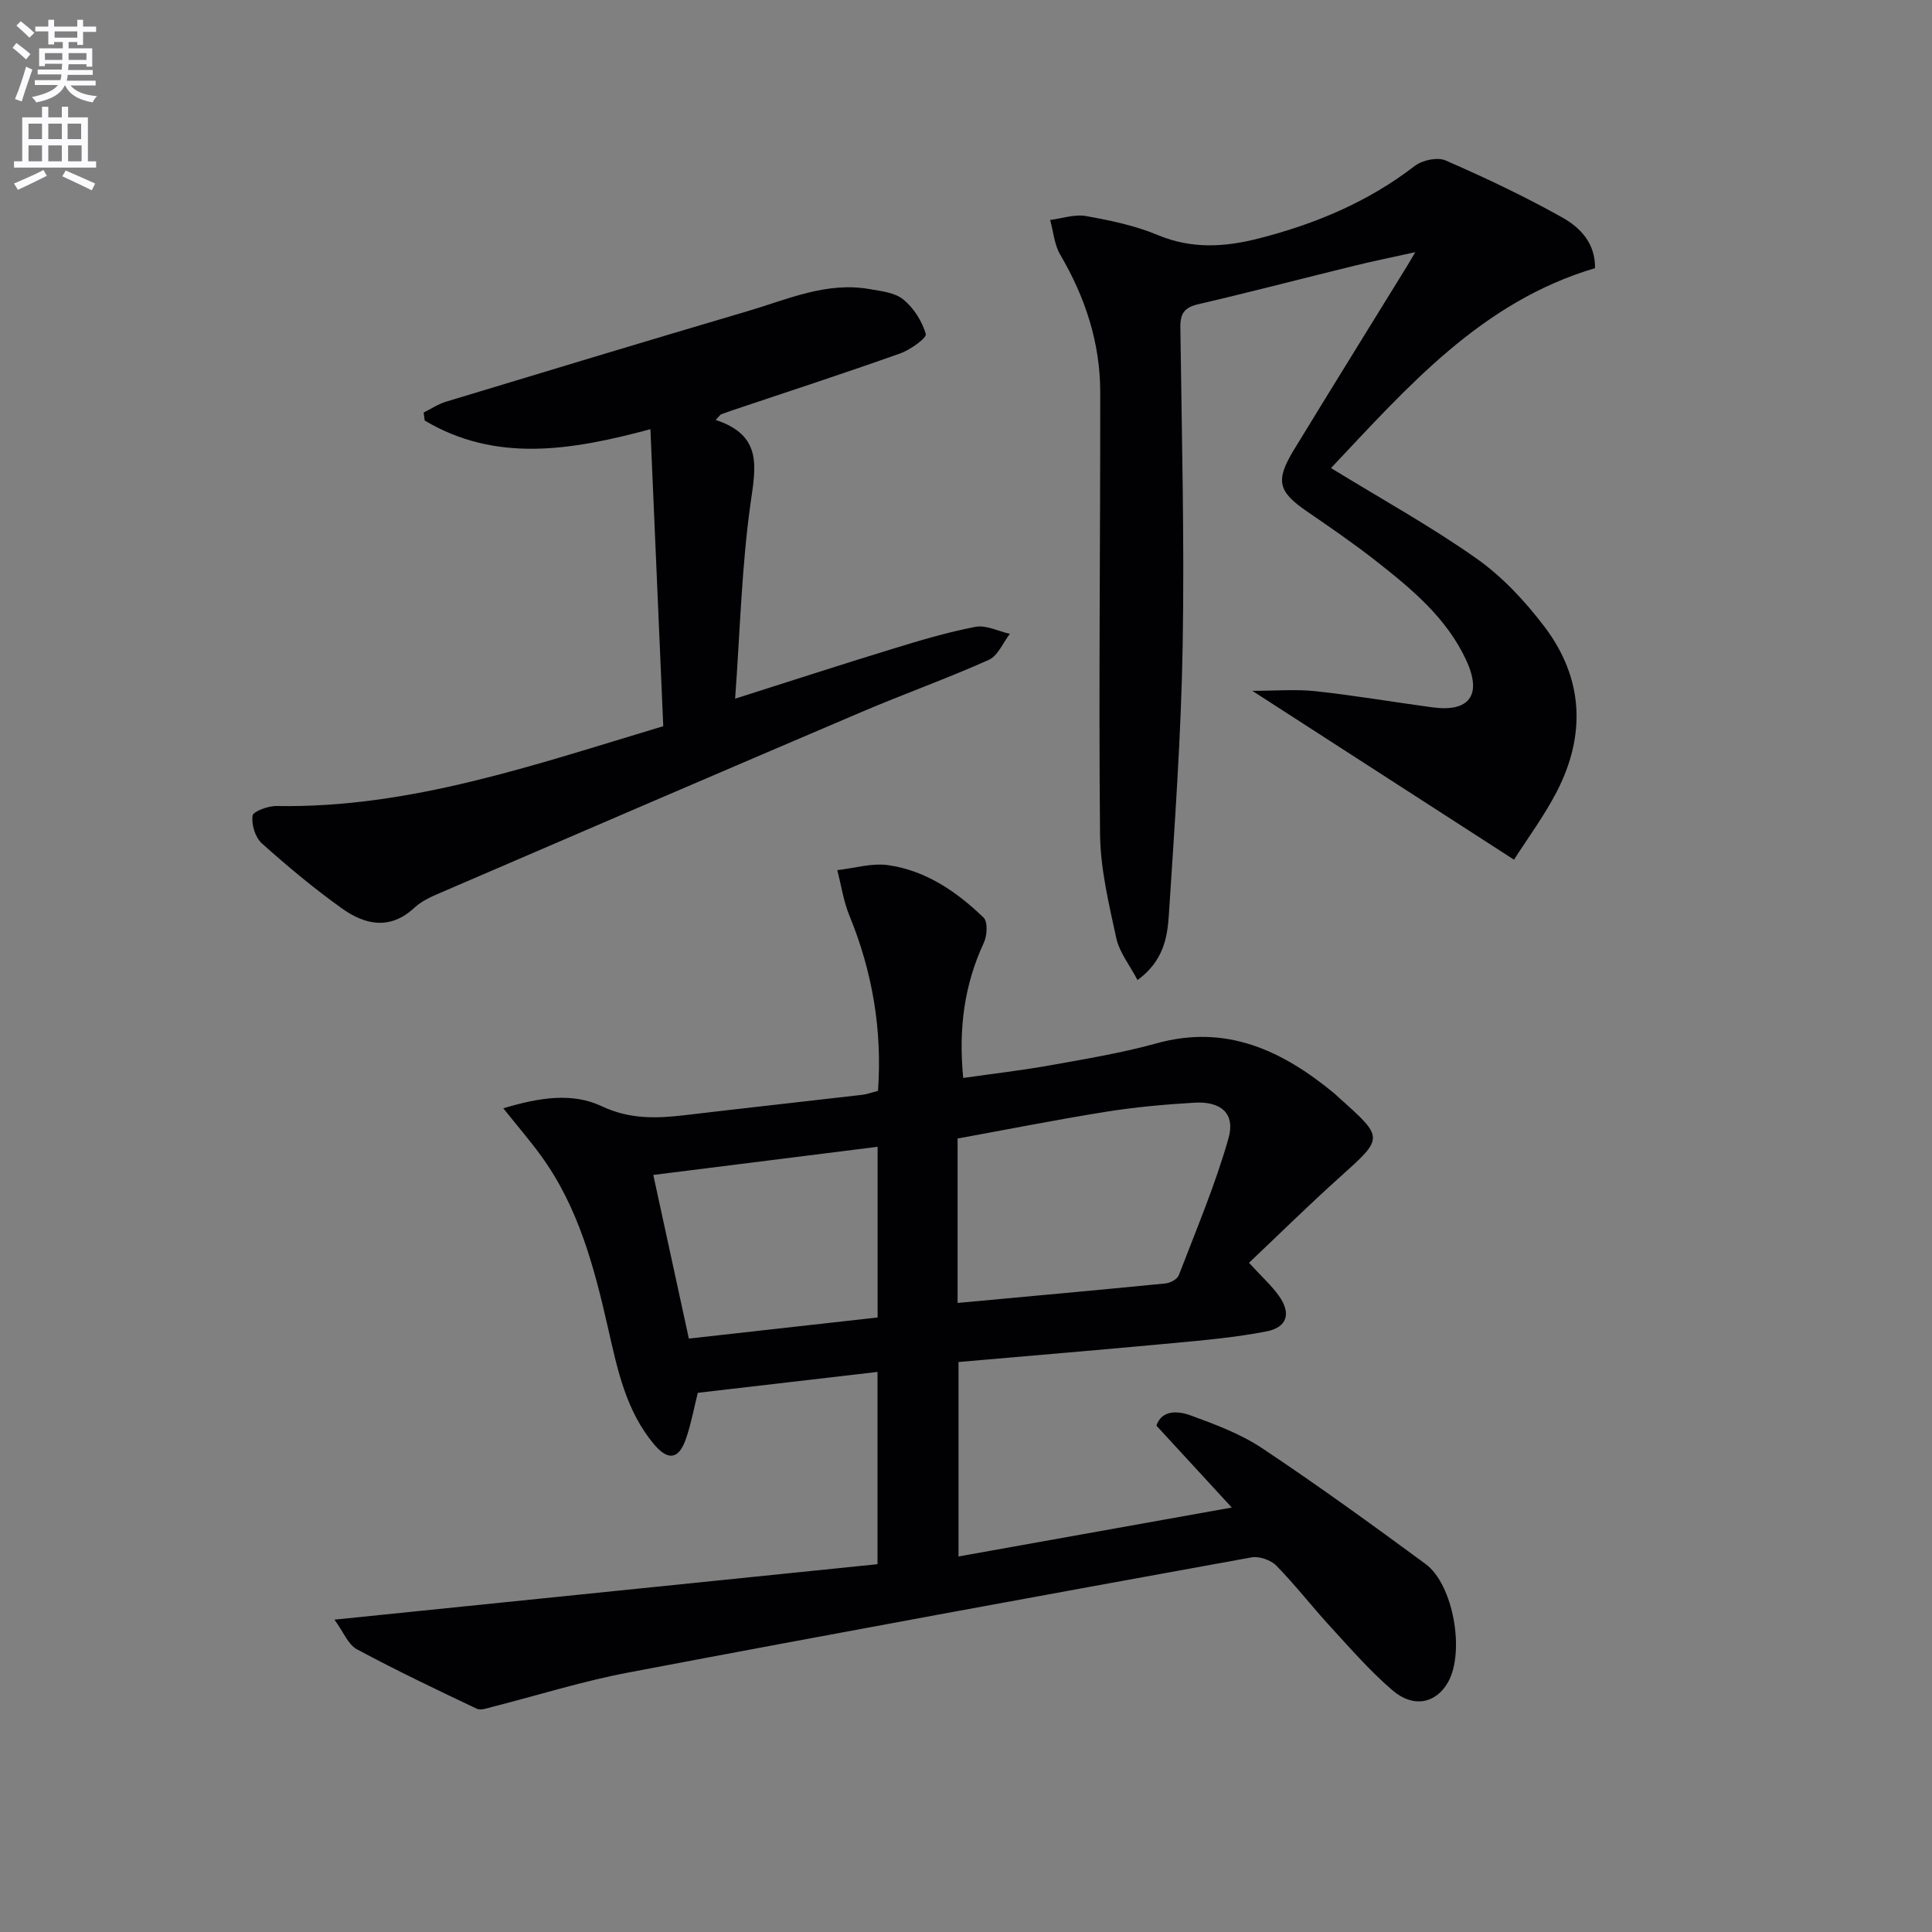 <svg enable-background="new 0 0 400 400" viewBox="0 0 400 400" xmlns="http://www.w3.org/2000/svg"><rect x="0" y="0" width="400" height="400" fill="#808080" stroke="none"/><path d="m2.6 9.9.8-1c.9.7 1.9 1.4 2.9 2.3l-.9 1.1c-1.1-1-2-1.8-2.8-2.4zm.5 10.6c.9-2.1 1.6-4.3 2.3-6.7.4.2.8.4 1.3.6-.7 2.1-1.5 4.3-2.2 6.6zm.3-15.2.9-.9c1 .8 2 1.6 2.8 2.4l-1 1c-.9-.9-1.8-1.7-2.7-2.5zm12.6-1.2h1.2v1.4h2.7v1.1h-2.7v2.7h-1.2v-.6h-1.8v1.3h4.9v3.8h-1.2v-.5h-3.7c0 .4-.1.9-.1 1.2h5.1v1h-5.2c0 .5-.1.9-.2 1.2h6v1h-5.2c1.1 1.3 2.9 2 5.5 2.2-.4.4-.7.8-.9 1.3-2.9-.5-4.8-1.6-5.7-3.5h-.1c-.8 1.7-2.7 2.9-5.9 3.5-.2-.4-.6-.8-.9-1.1 2.8-.6 4.6-1.4 5.4-2.5h-4.8v-1h5.3c.1-.3.2-.7.2-1.2h-4.9v-1h5c0-.4 0-.8.1-1.2h-3.6v.5h-1.2v-3.7h4.9v-1.3h-1.8v.5h-1.2v-2.7h-2.7v-1h2.7v-1.4h1.2v1.4h4.8zm-6.7 8.3h3.6c0-.4 0-.9 0-1.4h-3.6zm1.9-4.6h4.8v-1.3h-4.7v1.3zm6.7 3.2h-3.7v1.4h3.7z" fill="#fbfafc"/><path d="m8.7 22.1h1.3v2.2h2.8v-2.2h1.3v2.2h4.1v9.1h1.7v1.3h-17v-1.3h1.7v-9.1h4.1zm.3 13.1.7 1.2c-1.8.9-3.8 1.9-6 2.9-.2-.4-.5-.8-.8-1.3 2.3-1 4.4-1.9 6.1-2.8zm-3.1-6.4h2.8v-3.2h-2.8zm0 4.6h2.8v-3.3h-2.8zm4.1-4.6h2.8v-3.2h-2.8zm0 4.6h2.8v-3.3h-2.8zm3.6 1.9c2.1.9 4.1 1.8 6.1 2.7l-.7 1.4c-2.2-1.1-4.2-2-6.1-2.9zm3.2-9.7h-2.8v3.2h2.8zm-2.7 7.8h2.8v-3.3h-2.8z" fill="#fbfafc"/><g fill="#010104"><path d="m69.24 335.33c38.19-3.9 75.17-7.68 112.44-11.48 0-13.35 0-26.4 0-39.81-12.48 1.45-24.65 2.87-37.21 4.33-.78 3.12-1.37 6.34-2.41 9.41-1.49 4.39-3.72 4.75-6.69 1.2-5.76-6.89-7.53-15.42-9.44-23.83-2.88-12.69-6.14-25.22-13.98-35.95-2.31-3.16-4.86-6.13-7.75-9.74 7.47-2.24 14.3-3.31 20.38-.43 5.85 2.76 11.39 2.54 17.32 1.84 12.2-1.45 24.42-2.78 36.62-4.2.98-.11 1.93-.48 3.26-.82.9-12.58-1.14-24.64-5.94-36.34-1.21-2.96-1.68-6.23-2.49-9.36 3.52-.39 7.14-1.51 10.53-1.03 7.81 1.11 14.2 5.49 19.76 10.86.9.86.75 3.7.07 5.16-4.04 8.69-5.29 17.73-4.29 28.04 6.19-.89 12.19-1.57 18.13-2.64 7.34-1.32 14.74-2.54 21.91-4.53 14.44-4 25.98 1.48 36.7 10.29.39.32.74.67 1.11 1.01 9.31 8.32 9.23 8.23.18 16.36-6.42 5.76-12.57 11.83-18.86 17.78 2.67 2.91 4.66 4.7 6.18 6.82 2.6 3.64 1.77 6.54-2.59 7.39-6.33 1.23-12.8 1.81-19.23 2.41-14.71 1.38-29.43 2.6-44.5 3.92v40.26c18.75-3.36 37.28-6.68 56.58-10.13-5.46-5.94-10.36-11.26-15.61-16.96 1.1-3.26 4.4-3.09 7.07-2.12 5.11 1.86 10.37 3.83 14.86 6.82 11.48 7.65 22.67 15.76 33.79 23.94 5.78 4.25 8.19 18.22 4.66 24.48-2.45 4.35-7.11 5.42-11.43 1.74-4.65-3.96-8.7-8.64-12.85-13.15-3.83-4.16-7.29-8.66-11.25-12.7-1.15-1.18-3.56-2.02-5.16-1.73-43.07 7.82-86.13 15.7-129.13 23.86-9.43 1.79-18.65 4.7-27.97 7.07-1.08.27-2.46.8-3.31.4-8.36-3.97-16.73-7.96-24.87-12.34-1.79-1.01-2.73-3.57-4.59-6.1zm129.02-65.57c14.7-1.36 28.89-2.64 43.06-4.04.99-.1 2.43-.88 2.74-1.7 3.6-9.39 7.55-18.71 10.29-28.36 1.45-5.12-1.56-7.69-7.06-7.36-6.12.36-12.25.91-18.3 1.88-10.27 1.64-20.47 3.67-30.73 5.54zm-55.64 7.38c13.17-1.47 26.07-2.92 39.08-4.37 0-11.95 0-23.5 0-35.34-15.57 1.95-30.81 3.87-46.44 5.83 2.48 11.42 4.86 22.36 7.36 33.88z"/><path d="m275.57 96.91c10.5 6.44 20.7 12.07 30.16 18.75 5.34 3.77 10.03 8.82 14.01 14.06 8.1 10.66 8.67 22.42 2.54 34.25-2.57 4.96-5.94 9.5-8.82 14.02-18.12-11.69-35.56-22.95-54.18-34.96 4.91 0 9.08-.37 13.15.08 8.07.88 16.09 2.25 24.15 3.34 7.56 1.02 10.27-2.48 7.09-9.52-4.04-8.94-11.43-15.02-18.92-20.89-4.58-3.59-9.39-6.88-14.19-10.18-5.95-4.09-6.56-6.35-2.66-12.74 7.79-12.78 15.69-25.49 23.54-38.23.33-.54.65-1.1 1.58-2.68-4.8 1.06-8.71 1.85-12.57 2.8-10.79 2.64-21.53 5.46-32.35 7.97-2.85.66-3.75 1.89-3.72 4.74.28 21.97.86 43.96.48 65.92-.32 18.6-1.66 37.19-2.86 55.76-.3 4.69-1.13 9.6-6.49 13.51-1.63-3.11-3.77-5.76-4.41-8.74-1.54-7.1-3.28-14.35-3.35-21.56-.29-30.48.07-60.97.04-91.46-.01-10.2-3.1-19.59-8.27-28.4-1.23-2.09-1.43-4.79-2.1-7.21 2.48-.31 5.07-1.23 7.42-.81 5.04.9 10.17 1.97 14.86 3.93 7.04 2.94 13.86 2.51 20.94.7 11.71-2.99 22.61-7.56 32.28-15.01 1.56-1.2 4.69-1.87 6.38-1.13 8.19 3.57 16.3 7.41 24.09 11.77 3.69 2.06 6.93 5.29 6.84 10.53-23.52 6.96-38.83 24.62-54.66 41.39z"/><path d="m148.17 86.94c9.63 3.18 8.33 9.53 7.26 17.02-1.87 13.11-2.19 26.44-3.23 40.69 11.67-3.7 22.03-7.08 32.46-10.27 5.7-1.75 11.45-3.48 17.29-4.6 2.2-.42 4.74.92 7.13 1.45-1.43 1.85-2.48 4.55-4.36 5.39-8.64 3.86-17.57 7.05-26.28 10.76-29.2 12.45-58.34 25-87.49 37.56-1.82.78-3.74 1.68-5.16 3-5.03 4.67-10.21 3.56-14.98.15-5.8-4.14-11.3-8.73-16.61-13.49-1.36-1.22-2.16-3.89-1.91-5.72.12-.9 3.21-2.03 4.94-2 27.63.48 53.27-8.49 80.09-16.53-.88-20.23-1.76-40.56-2.66-61.49-16.46 4.43-32.02 6.96-46.73-1.79-.07-.55-.15-1.1-.22-1.65 1.54-.77 3.02-1.77 4.65-2.26 20.79-6.3 41.59-12.59 62.43-18.74 8.23-2.43 16.29-6.13 25.23-4.57 2.42.42 5.25.72 7 2.15 2.15 1.76 3.9 4.51 4.66 7.16.23.8-3.22 3.28-5.32 4.02-11.58 4.11-23.26 7.92-34.91 11.83-.75.25-1.48.54-2.23.8-.36.38-.71.76-1.05 1.13z"/></g></svg>

